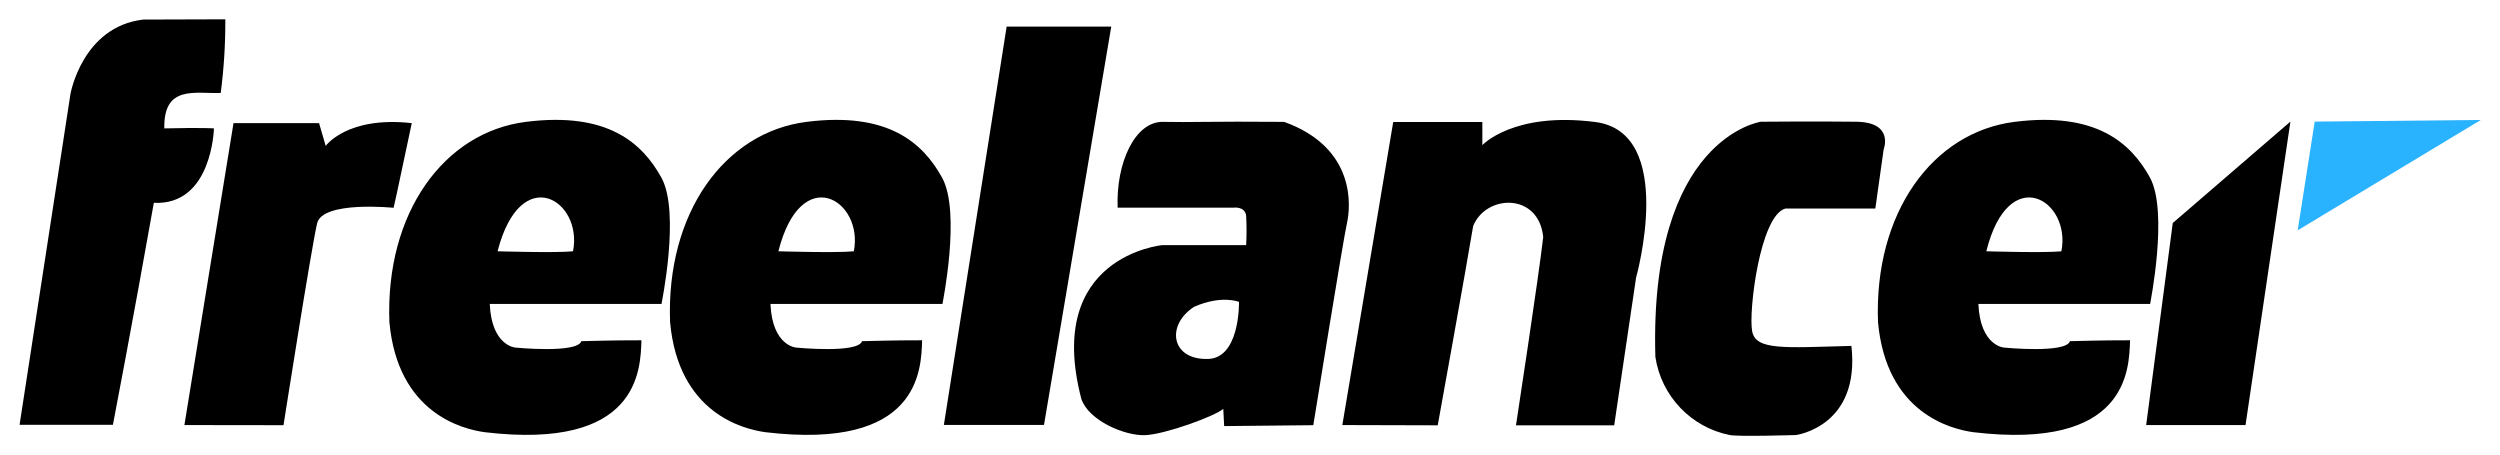 <svg width="1955" height="356" viewBox="0 0 1955 356" fill="none" xmlns="http://www.w3.org/2000/svg">
<path d="M176.2 15.1C176.3 34.4 175.1 53.6 172.6 72.7C152.7 73.4 127.8 66.2 128.5 100.4C159.1 99.7 167.3 100.4 167.3 100.4C167.3 100.4 165.9 160.9 120.3 158.6C103.9 251.1 88.3 332.2 88.3 332.2H15.3L55.1 73.5C55.1 73.5 64.3 20.9 112 15.3L176.2 15.1ZM144.2 332.4L182.6 96.3H249.5L254.7 114.1C254.7 114.1 271.5 90.6 322 96.3C309.9 153.9 307.8 162.5 307.8 162.5C307.8 162.5 252.3 156.8 248 174.6C243.7 192.4 221.7 332.5 221.7 332.5L144.2 332.4ZM736.7 138.9C721.8 111.9 694.7 87.2 630.7 95.3C566.7 103.4 520.8 166.4 524 251.9C530.5 323 581 335.6 598.7 338C718.9 352.2 720.4 289.6 721.1 266.1C696.2 266.1 684.5 266.6 674.1 266.8C671.1 276.6 622.4 271.8 622.4 271.8C622.4 271.8 603.9 270.4 602.5 237.7H737C736.9 237.7 751.7 166 736.7 138.9ZM667.7 196.5C654.2 197.9 608.7 196.5 608.7 196.5C626.5 126.1 675.5 156.7 667.7 196.5ZM1681.3 138.9C1666.4 111.9 1639.3 87.2 1575.3 95.3C1511.3 103.4 1465.4 166.4 1468.6 251.9C1475.1 323 1525.6 335.6 1543.3 338C1663.5 352.2 1665 289.6 1665.7 266.1C1640.8 266.1 1629.1 266.6 1618.7 266.8C1615.7 276.6 1567 271.8 1567 271.8C1567 271.8 1548.5 270.4 1547.1 237.7H1681.4C1681.3 237.7 1695.9 166 1681.3 138.9ZM1612.3 196.5C1598.8 197.9 1553.3 196.5 1553.3 196.5C1570.8 126.1 1619.9 156.7 1612 196.5H1612.3Z" fill="black"/>
<path d="M517.2 138.9C502.3 111.9 475.2 87.2 411.2 95.3C347.2 103.4 301.3 166.4 304.5 251.9C311 323 361.5 335.6 379.2 338C499.4 352.2 500.9 289.6 501.6 266.1C476.7 266.1 465 266.6 454.6 266.8C451.6 276.6 402.9 271.8 402.9 271.8C402.9 271.8 384.4 270.4 383 237.7H517.3C517.2 237.7 532.2 166 517.2 138.9ZM448.1 196.5C434.6 197.9 389.1 196.5 389.1 196.5C407.2 126.1 456 156.7 448.1 196.5ZM787.2 20.8L738.1 332.3H816.4L869 20.8H787.2ZM1049.7 332.4L1089.5 95.4H1159.2V113.5C1159.2 113.5 1183.4 87.2 1247.4 95.4C1311.4 103.5 1279.4 217.2 1279.4 217.2L1262.3 332.6H1185.5C1185.5 332.6 1203.3 216.2 1206.8 185.3C1203.2 150.4 1162 151.9 1152 176.8C1147 207.4 1124.3 332.6 1124.3 332.6L1049.7 332.4ZM1396.1 163.1H1466.5L1473 116.9C1473 116.9 1481.5 95.6 1451.7 95.2C1421.9 94.8 1377 95.2 1377 95.2C1377 95.2 1289.5 107.6 1294.5 279.1C1299.1 309.7 1322.4 334.2 1352.7 340.2C1359.2 341.6 1404.4 340.2 1404.4 340.2C1404.4 340.2 1454.9 333.7 1447.8 270.5C1395.2 271.9 1373.1 274.1 1370.2 259.1C1367.2 244.2 1376.2 168.8 1396.1 163.1ZM1699.1 174.4L1791.1 95.1L1756 332.4H1678.3L1699.1 174.4Z" fill="black"/>
<path d="M1810.1 95.1L1796.8 180.1L1940 93.8L1810.1 95.1Z" fill="#29B2FE"/>
<path d="M1004.2 95.3C945.2 94.8 931.6 95.8 909.6 95.3C887.5 94.8 872.6 127.6 874 162.4H964.5C964.5 162.4 973.7 161 974.5 168.9C974.9 176.5 974.9 184.1 974.5 191.7H908.9C908.9 191.7 816.4 200.2 845.6 311.9C851.3 329 879.7 340.9 895.4 340.3C911.1 339.7 950.2 325.4 956.6 319.7L957.3 333.2L1027 332.5C1027 332.5 1050.5 186.7 1053.3 174.6C1056.1 162.5 1061.1 115.8 1004.2 95.3ZM943.2 280.7C915.7 280.7 911.9 254.1 933.8 239.9C955.6 230.4 968.9 236.1 968.9 236.1C968.9 236.1 969.9 281.7 943.2 280.7Z" fill="black"/>
</svg>
